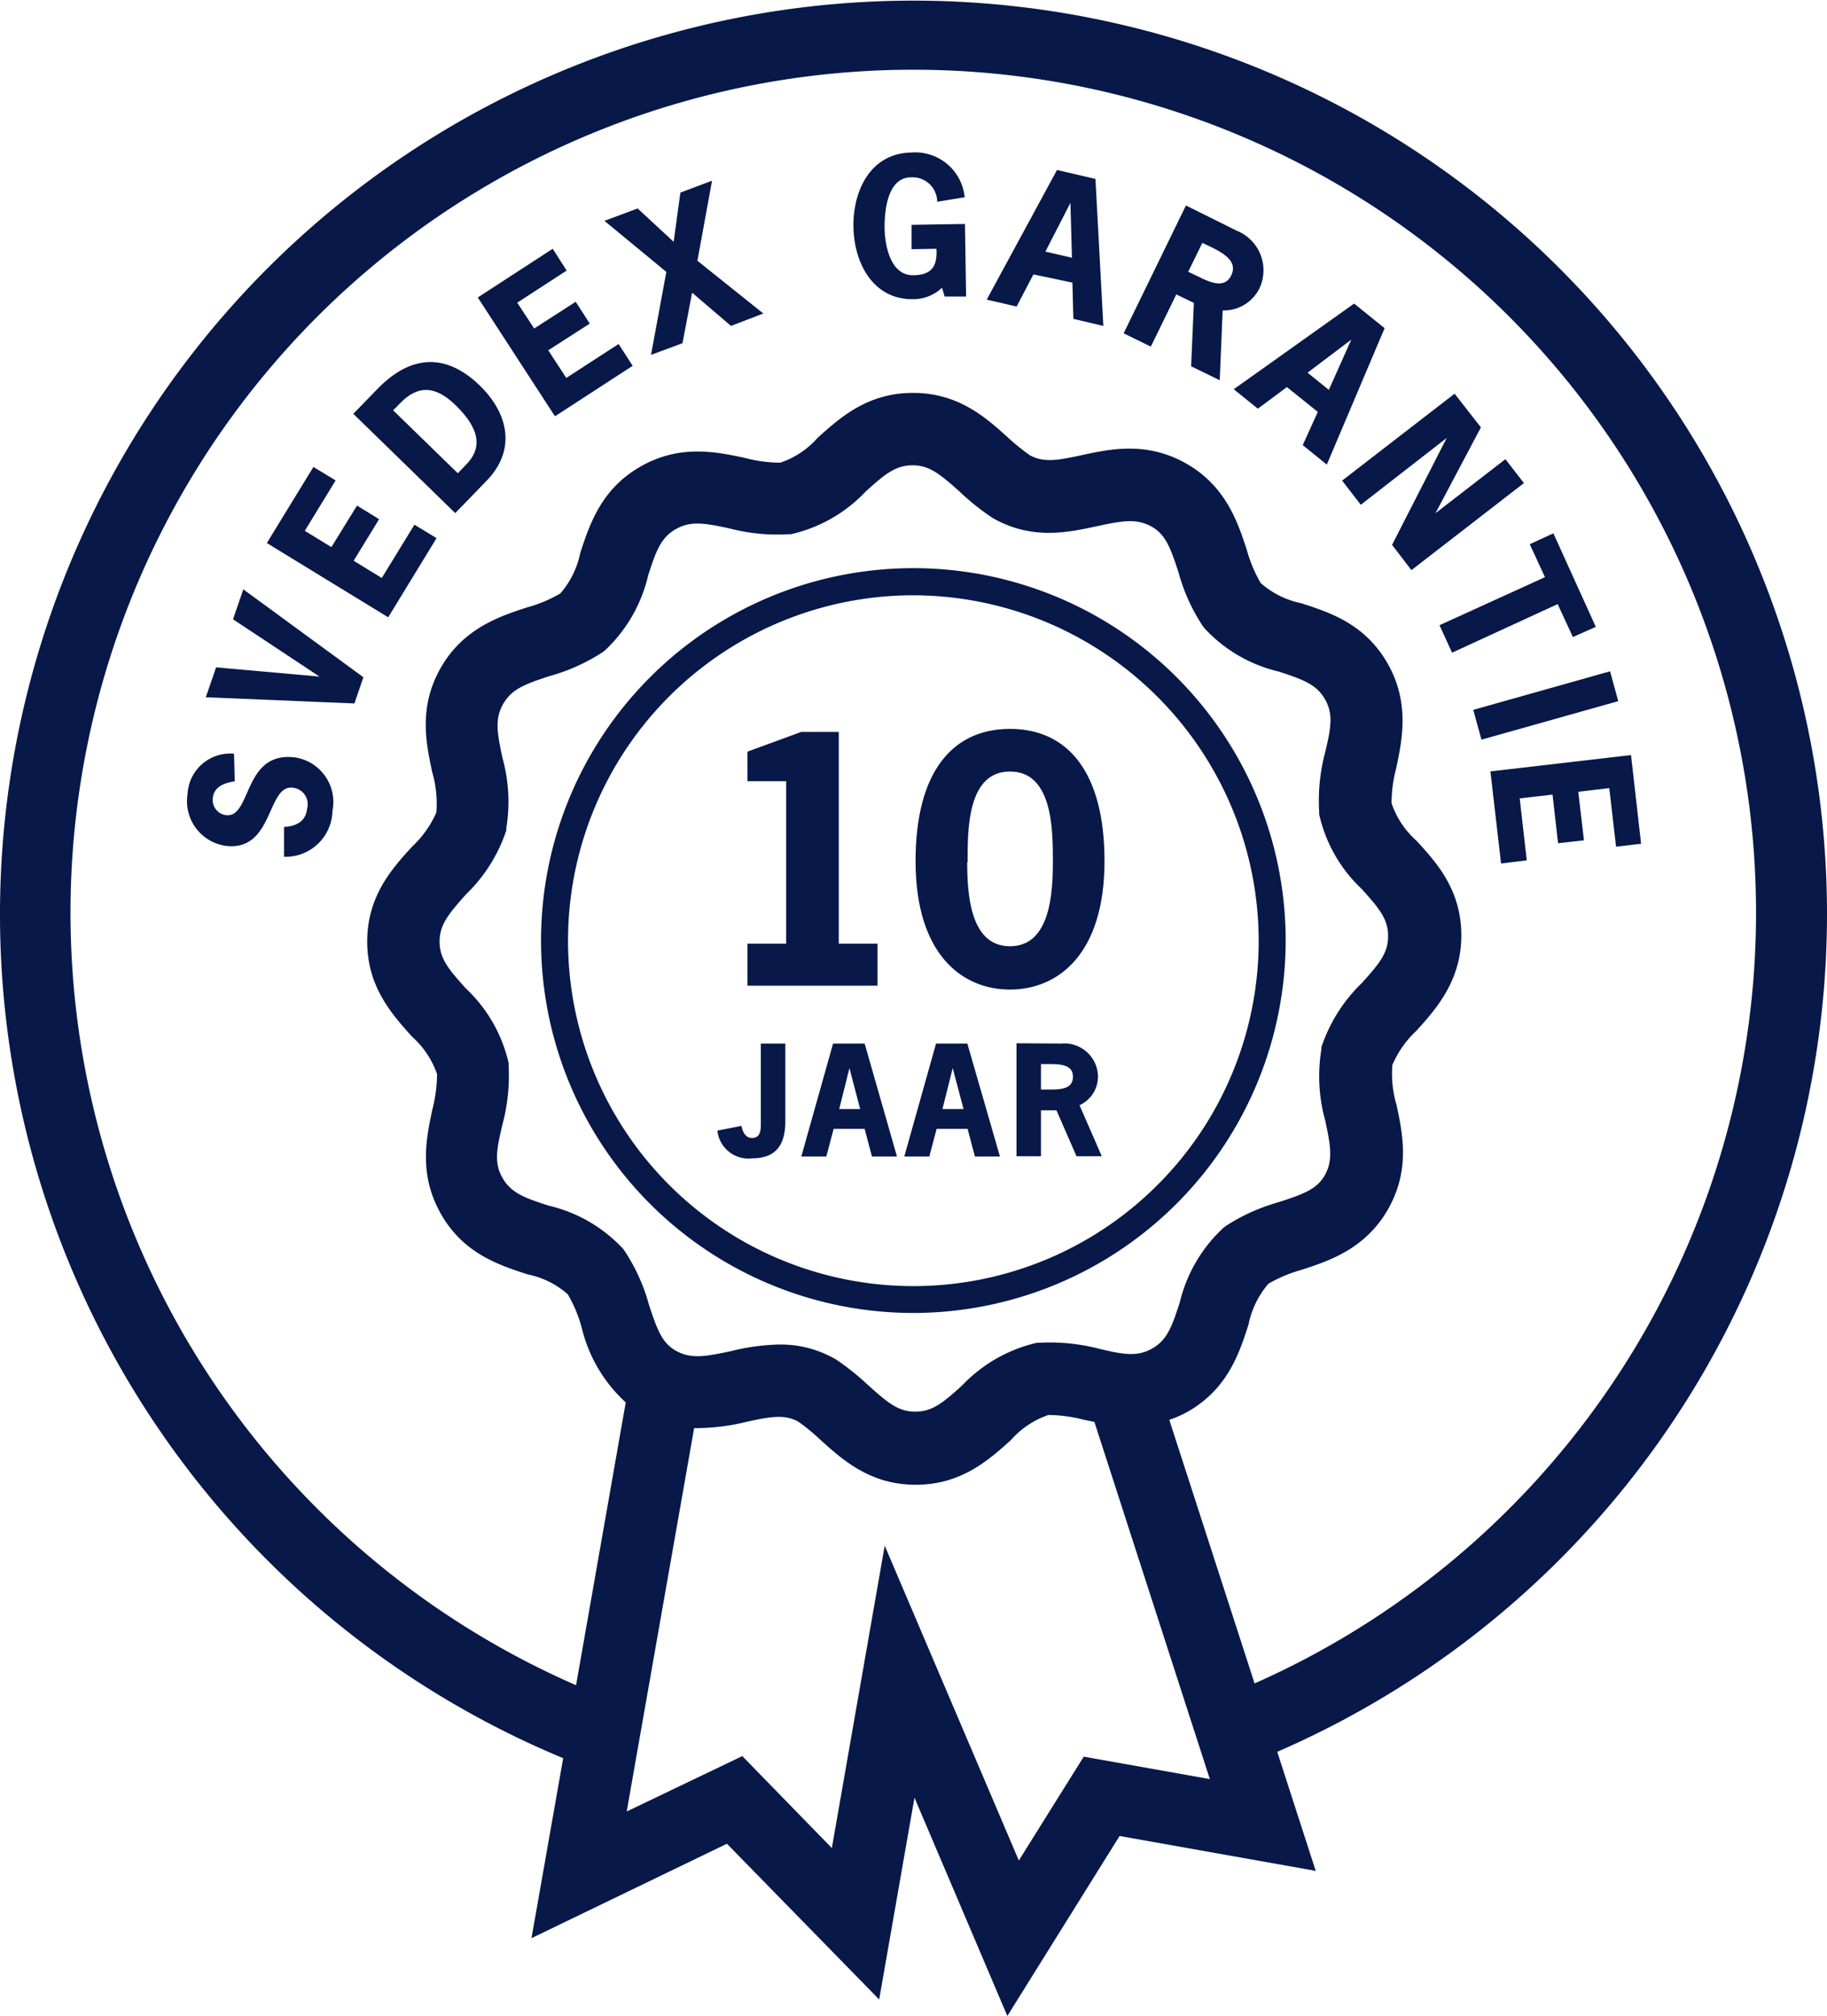 <svg id="Laag_1" data-name="Laag 1" xmlns="http://www.w3.org/2000/svg" viewBox="0 0 132 145.6"><defs><style>.cls-1,.cls-2{fill:#071849;}.cls-1{stroke:#071849;stroke-width:0.16px;}</style></defs><path class="cls-1" d="M22.05,61.64c-.72.11-1.48.41-1.58,1.23a1.19,1.19,0,0,0,1,1.36c2,.25,1.27-4.63,5-4.17a3.18,3.18,0,0,1,2.64,3.78,3.31,3.31,0,0,1-3.34,3.24l0-2c.87-.07,1.56-.43,1.67-1.39a1.28,1.28,0,0,0-1.1-1.6c-2-.25-1.43,4.62-4.85,4.2a3.18,3.18,0,0,1-2.69-3.65A3,3,0,0,1,22,59.79Z" transform="translate(-5.17 -5.27)"/><path class="cls-1" d="M31.33,54.22,30.72,56l-10.57-.44.69-2,7.72.69v0l-6.46-4.28.69-2Z" transform="translate(-5.17 -5.27)"/><path class="cls-1" d="M29.31,40l-2.23,3.64,2.06,1.26,1.85-3,1.46.9-1.84,3,2.17,1.33,2.36-3.85,1.46.89-3.41,5.58-8.63-5.28,3.28-5.36Z" transform="translate(-5.17 -5.27)"/><path class="cls-1" d="M32.53,33.39c2.69-2.75,5.2-2.21,7.26-.2s2.58,4.59.48,6.75l-2.21,2.28-7.25-7.06Zm6.4,5.47c1.12-1.15,1.08-2.56-.76-4.35C36.65,33,35.31,33,34,34.36l-.54.55,4.79,4.66Z" transform="translate(-5.17 -5.27)"/><path class="cls-1" d="M46,24.79l-3.57,2.32,1.31,2,3-1.93.93,1.44-3,1.93,1.39,2.13,3.78-2.45.93,1.44-5.48,3.56L39.8,26.78l5.28-3.43Z" transform="translate(-5.17 -5.27)"/><path class="cls-1" d="M55.47,24.14l4.69,3.75L58,28.72l-2.88-2.46L54.41,30l-2.1.78,1.09-5.9L49,21.25l2.22-.83L53.9,22.9l.5-3.66,2.11-.79Z" transform="translate(-5.17 -5.27)"/><path class="cls-1" d="M71.11,23.19l0-1.6,3.7-.06.08,5.08-1.41,0-.21-.71a2.91,2.91,0,0,1-2.11.9c-2.88.05-4.21-2.6-4.25-5.15s1.2-5.23,4.09-5.28a3.51,3.51,0,0,1,3.78,3.08l-1.82.3A1.86,1.86,0,0,0,71,18c-1.74,0-2,2.35-2,3.65s.41,3.61,2.15,3.58c1.57,0,1.84-.93,1.75-2.07Z" transform="translate(-5.17 -5.27)"/><path class="cls-1" d="M84.8,28.71l-2-.47-.07-2.62L79.79,25l-1.21,2.32-2-.46,5-9.22,2.66.62Zm-2.22-9.1h0l-2,3.89,2.12.49Z" transform="translate(-5.17 -5.27)"/><path class="cls-1" d="M94.47,22a3,3,0,0,1,1.62,4.07,2.79,2.79,0,0,1-2.66,1.54l-.21,5-1.91-.93.2-4.58-1.39-.67-1.84,3.77-1.82-.89,4.43-9.09Zm-2.8,3.3c.79.39,2,1,2.53-.11s-.66-1.74-1.56-2.18L92,22.71l-1.09,2.23Z" transform="translate(-5.17 -5.27)"/><path class="cls-1" d="M101,38.7l-1.61-1.3L100.48,35l-2.33-1.87-2.1,1.56-1.61-1.3L103,27.3,105.11,29Zm2-9.15,0,0-3.49,2.64,1.7,1.37Z" transform="translate(-5.17 -5.27)"/><path class="cls-1" d="M112.07,36.15l-3.43,6.48,0,0,5.28-4.08,1.24,1.6-8,6.19-1.32-1.72,4.09-8,0,0-6.43,5L102.25,40l8-6.18Z" transform="translate(-5.17 -5.27)"/><path class="cls-1" d="M118.85,51.18l-1.1-2.38-7.63,3.51-.84-1.84L116.9,47l-1.1-2.38,1.56-.72,3,6.61Z" transform="translate(-5.17 -5.27)"/><path class="cls-1" d="M111.71,56.6l9.73-2.74.55,2-9.73,2.74Z" transform="translate(-5.17 -5.27)"/><path class="cls-1" d="M122,66.34l-.49-4.23-2.4.28.41,3.51-1.71.19-.4-3.51-2.53.29.51,4.48-1.7.2-.75-6.49,10-1.16.71,6.25Z" transform="translate(-5.17 -5.27)"/><path class="cls-2" d="M71.17,100.11a26.9,26.9,0,1,1,26.89-26.9A26.93,26.93,0,0,1,71.17,100.11Zm0-51.84A24.95,24.95,0,1,0,96.11,73.21,25,25,0,0,0,71.17,48.27Z" transform="translate(-5.17 -5.27)"/><path class="cls-1" d="M65.69,73.52h2.8v2.87H59.25V73.52h2.8V61.62h-2.8v-2l3.82-1.4h2.62Z" transform="translate(-5.17 -5.27)"/><path class="cls-1" d="M84.89,67.47c0,6.7-3.34,9.2-6.75,9.2s-6.74-2.5-6.74-9.2C71.4,61.11,74,58,78.14,58S84.89,61.11,84.89,67.47Zm-9.92,0c0,2.2.14,6.23,3.17,6.23s3.18-4,3.18-6.23,0-6.55-3.18-6.55S75,65.26,75,67.47Z" transform="translate(-5.17 -5.27)"/><path class="cls-1" d="M61.83,86.26c0,2.17-1.13,2.6-2.34,2.6A2.17,2.17,0,0,1,57.09,87l1.59-.31c.08.39.31.86.82.86s.72-.35.72-1V80.73h1.61Z" transform="translate(-5.17 -5.27)"/><path class="cls-1" d="M69.87,88.73H68.23l-.53-2H65.34l-.53,2H63.17l2.25-8h2.16ZM66.54,82.1h0l-.84,3.36h1.72Z" transform="translate(-5.17 -5.27)"/><path class="cls-1" d="M77.31,88.73H75.67l-.53-2H72.78l-.53,2H70.61l2.25-8H75ZM74,82.1h0l-.84,3.36h1.73Z" transform="translate(-5.17 -5.27)"/><path class="cls-1" d="M81.85,80.73a2.35,2.35,0,0,1,2.57,2.33,2.2,2.2,0,0,1-1.36,2l1.59,3.65H83l-1.45-3.32H80.3v3.32H78.69v-8ZM81,84.05c.7,0,1.77,0,1.77-1s-1.08-1-1.87-1h-.6v2Z" transform="translate(-5.17 -5.27)"/><path class="cls-2" d="M137.17,71.27a66,66,0,1,0-91.31,61l-2.29,13,14.12-6.82,11,11.25,2.55-14.58,6.71,15.77,8.11-13,14.17,2.52-2.78-8.6A66,66,0,0,0,137.17,71.27Zm-53.7,60.89-4.69,7.5-9.69-22.74-3.82,21.84-6.47-6.64-8.35,4,4.87-27.69a15.39,15.39,0,0,0,3.8-.46c1.71-.37,2.74-.56,3.74,0a14.41,14.41,0,0,1,1.59,1.31c1.6,1.44,3.59,3.24,6.88,3.24s5.28-1.79,6.88-3.23a6.33,6.33,0,0,1,2.7-1.81,10.37,10.37,0,0,1,2.55.34l.78.16,8.34,25.8ZM41.92,82.27l0-.2a10.63,10.63,0,0,0-3.09-5.4c-1.25-1.38-1.9-2.16-1.9-3.39s.66-2,1.9-3.4a11.37,11.37,0,0,0,2.92-4.63l0-.16A11.87,11.87,0,0,0,41.47,60c-.39-1.82-.56-2.82.06-3.89s1.56-1.42,3.33-2a13.65,13.65,0,0,0,3.88-1.75l.15-.12A10.75,10.75,0,0,0,52,46.83c.57-1.77.92-2.73,2-3.34s2.06-.44,3.88-.05a13.55,13.55,0,0,0,4.23.42l.2,0a10.66,10.66,0,0,0,5.4-3.08c1.38-1.25,2.16-1.9,3.39-1.9s2,.65,3.39,1.89a17.42,17.42,0,0,0,2.36,1.89l.12.07c2.79,1.56,5.37,1,7.45.55,1.82-.39,2.83-.57,3.9,0s1.42,1.57,2,3.34a13.33,13.33,0,0,0,1.75,3.87l.12.16a10.61,10.61,0,0,0,5.37,3.13c1.77.58,2.73.93,3.34,2s.44,2.06,0,3.88a13.58,13.58,0,0,0-.42,4.24l0,.19a10.55,10.55,0,0,0,3.08,5.4c1.25,1.39,1.9,2.16,1.9,3.4s-.65,2-1.9,3.39a11.45,11.45,0,0,0-2.92,4.64l0,.15a11.92,11.92,0,0,0,.28,5.15c.39,1.82.56,2.82,0,3.88s-1.57,1.42-3.34,2a13.77,13.77,0,0,0-3.88,1.75l-.15.12a10.75,10.75,0,0,0-3.14,5.37c-.57,1.77-.92,2.73-2,3.34s-2.07.44-3.89,0a14.17,14.17,0,0,0-4.23-.42l-.19,0a10.77,10.77,0,0,0-5.41,3.08c-1.38,1.25-2.16,1.9-3.39,1.9s-2-.65-3.39-1.9a18.77,18.77,0,0,0-2.35-1.88l-.13-.07a7.93,7.93,0,0,0-4-1,15.7,15.7,0,0,0-3.46.48c-1.84.39-2.84.57-3.91,0s-1.41-1.57-2-3.34a13.38,13.38,0,0,0-1.75-3.88l-.11-.16a10.64,10.64,0,0,0-5.38-3.13c-1.77-.57-2.72-.92-3.34-2s-.44-2.06,0-3.89A13.74,13.74,0,0,0,41.92,82.27ZM95.8,126.83l-6.15-19a8,8,0,0,0,1.39-.62c2.84-1.65,3.67-4.2,4.33-6.25A6.55,6.55,0,0,1,96.81,98a10.15,10.15,0,0,1,2.38-1c1.94-.63,4.6-1.49,6.24-4.34s1.09-5.46.64-7.57a7.92,7.92,0,0,1-.3-2.9,7.35,7.35,0,0,1,1.74-2.47c1.37-1.51,3.24-3.59,3.24-6.87S109,67.62,107.51,66a6.35,6.35,0,0,1-1.8-2.71,9.91,9.91,0,0,1,.34-2.55c.42-2,1-4.72-.64-7.57s-4.19-3.67-6.24-4.33a6.33,6.33,0,0,1-2.91-1.45,9.89,9.89,0,0,1-1-2.37c-.63-1.94-1.49-4.6-4.34-6.24s-5.49-1.09-7.61-.63c-1.7.37-2.73.56-3.74,0A15.63,15.63,0,0,1,78,36.88c-1.59-1.44-3.58-3.23-6.87-3.23s-5.28,1.8-6.88,3.24a6.27,6.27,0,0,1-2.7,1.8A9.91,9.91,0,0,1,59,38.35c-2.1-.45-4.73-1-7.57.63s-3.67,4.2-4.34,6.24a6.33,6.33,0,0,1-1.44,2.92,10,10,0,0,1-2.38,1c-1.94.63-4.6,1.49-6.24,4.34s-1.08,5.47-.63,7.57a8.19,8.19,0,0,1,.3,2.9,7.54,7.54,0,0,1-1.75,2.47C33.5,68,31.7,70,31.7,73.28s1.8,5.27,3.24,6.87a6.49,6.49,0,0,1,1.81,2.71,10.87,10.87,0,0,1-.34,2.55c-.45,2.1-1,4.72.63,7.57s4.19,3.67,6.24,4.34a6.24,6.24,0,0,1,2.91,1.44,9.8,9.8,0,0,1,1,2.38,10.67,10.67,0,0,0,3.19,5.43L46.79,127a60.89,60.89,0,1,1,49-.12Z" transform="translate(-5.17 -5.27)"/></svg>